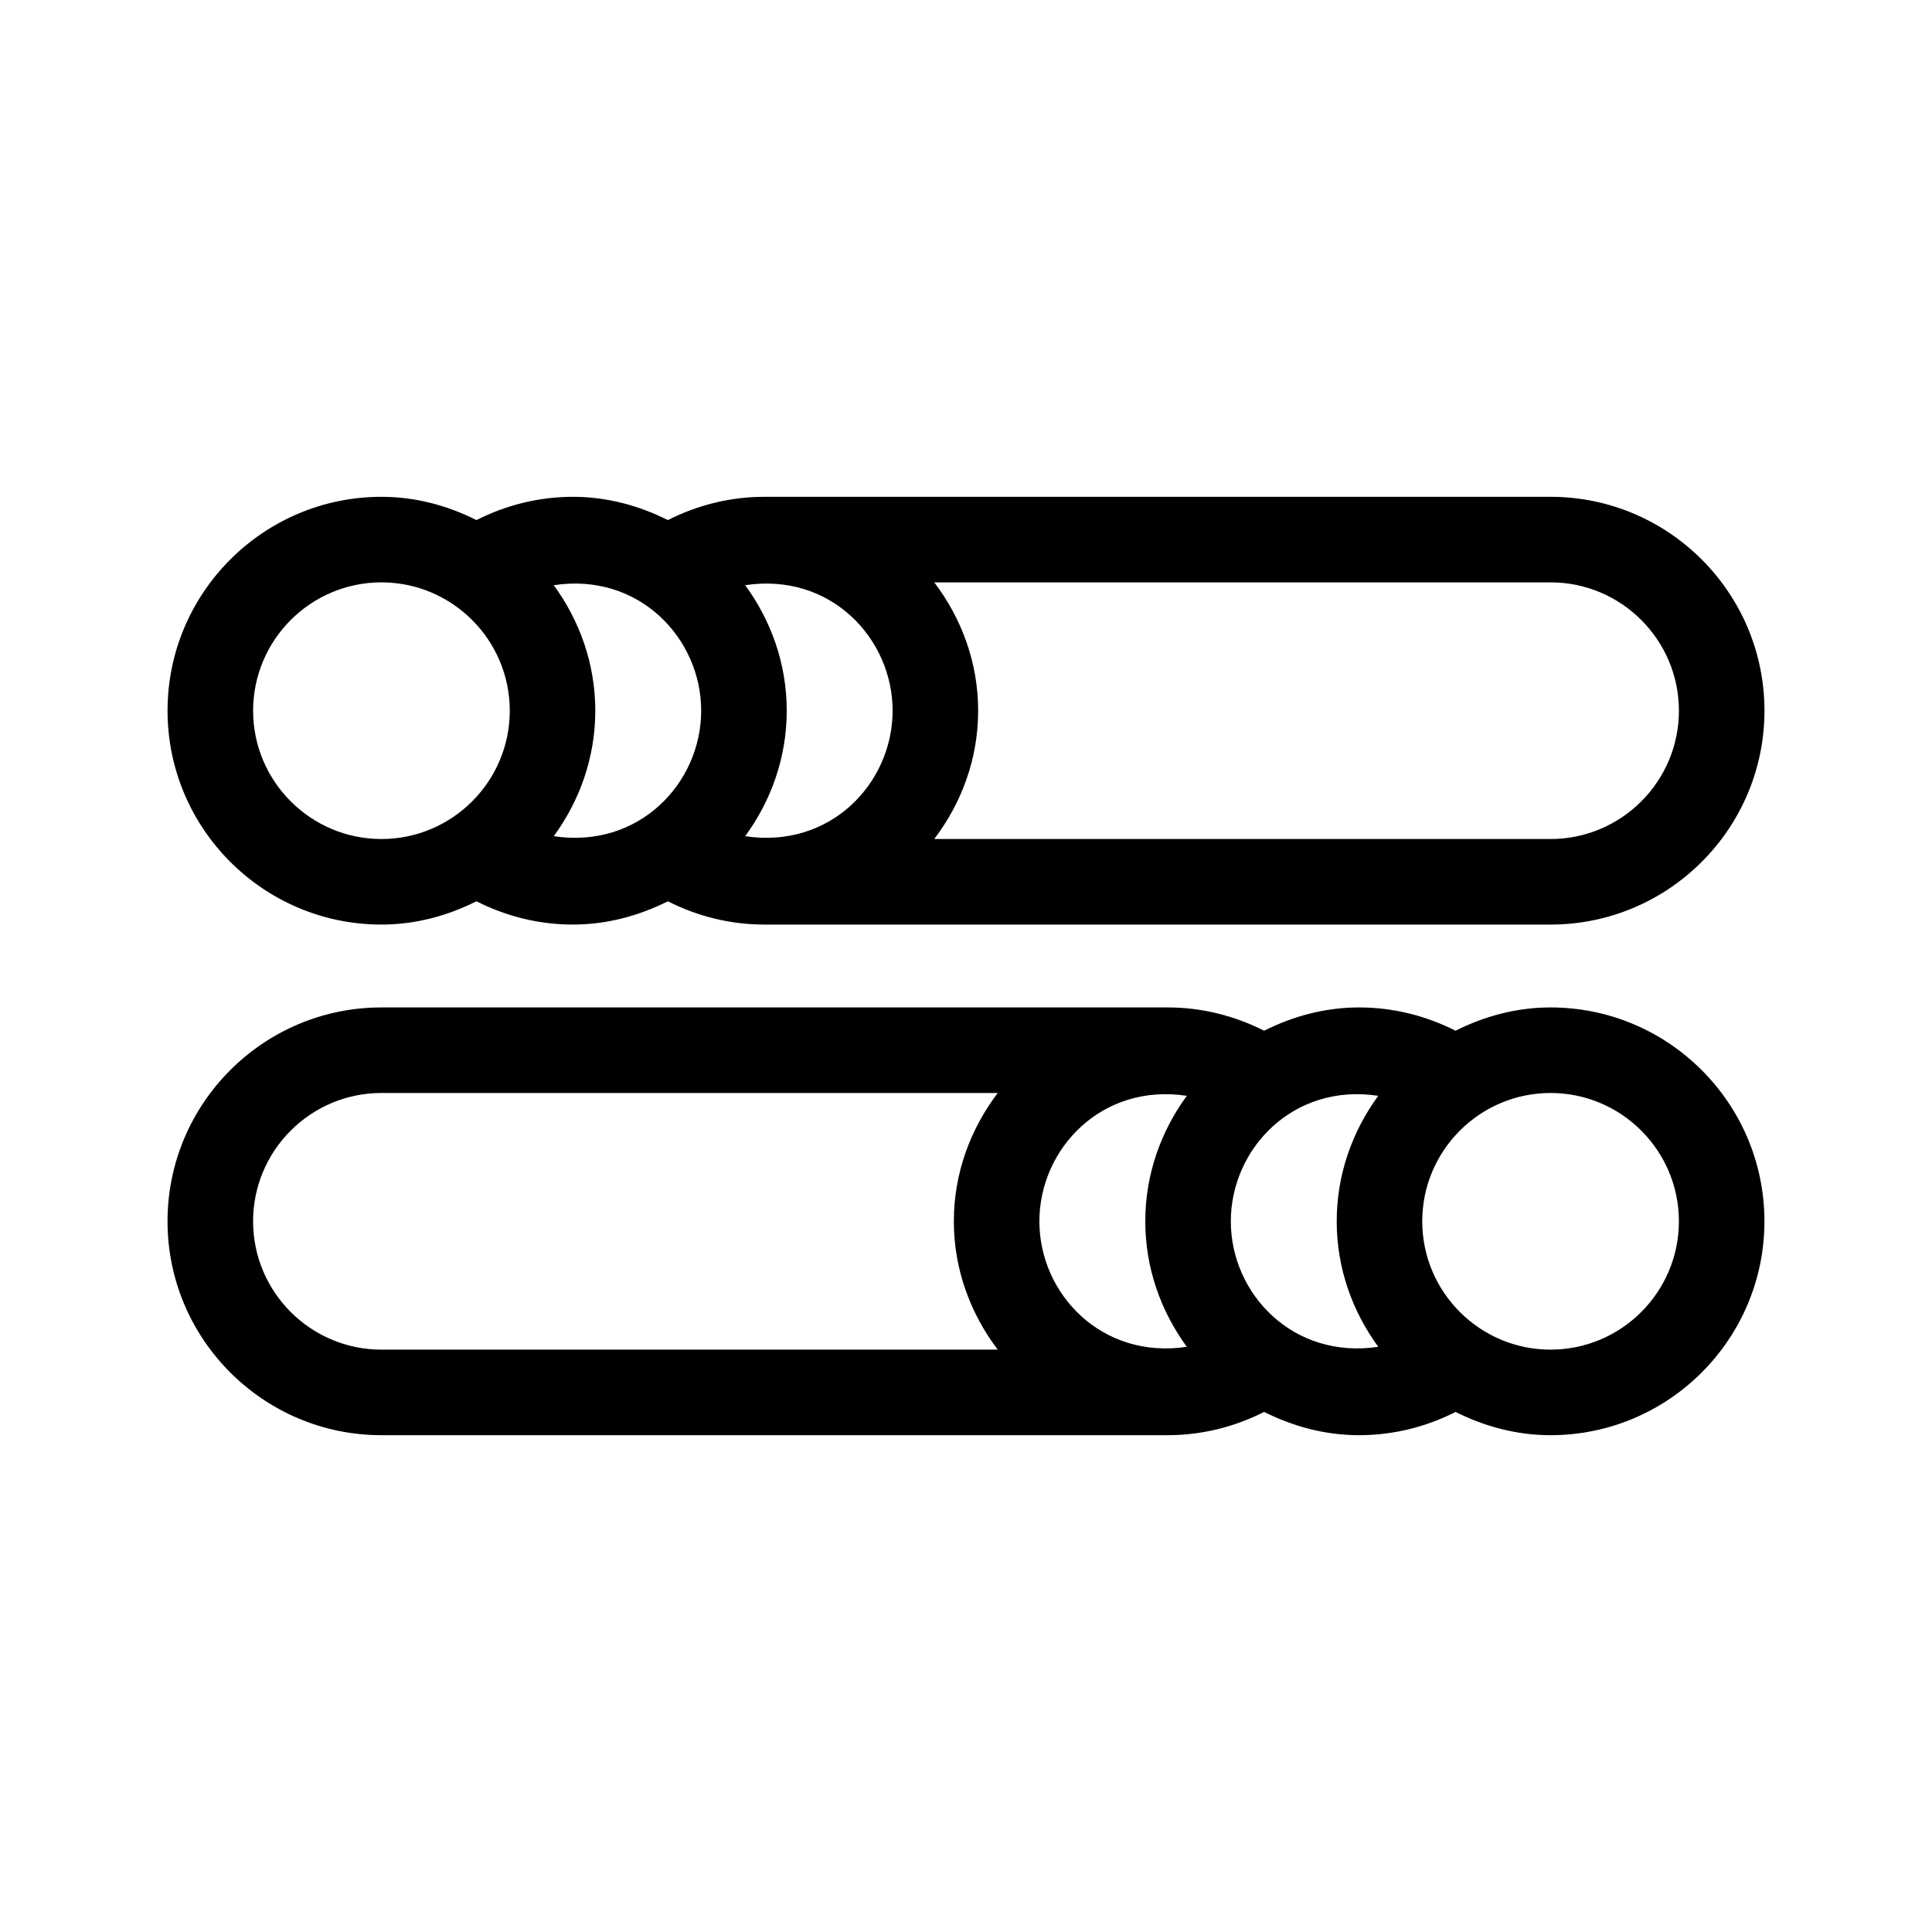 <?xml version="1.0" encoding="UTF-8"?>
<!-- Uploaded to: SVG Repo, www.svgrepo.com, Generator: SVG Repo Mixer Tools -->
<svg fill="#000000" width="800px" height="800px" version="1.1" viewBox="144 144 512 512" xmlns="http://www.w3.org/2000/svg">
 <g>
  <path d="m554.92 410.98c-9.094 0-17.566 2.352-25.191 6.172-7.891-4.004-16.574-6.172-25.539-6.172-9.094 0-17.566 2.352-25.191 6.172-7.891-4.004-16.574-6.172-25.539-6.172h-208.38c-31.262 0-56.684 25.434-56.684 56.68s25.422 56.68 56.68 56.68h208.38c8.973 0 17.66-2.168 25.547-6.168 7.617 3.82 16.09 6.168 25.18 6.168 8.984 0 17.668-2.16 25.559-6.16 7.617 3.812 16.086 6.16 25.172 6.16 31.258 0 56.68-25.434 56.68-56.68s-25.418-56.68-56.672-56.68zm-135.47 56.68c0-19.219 16.523-36.684 39.066-33.258-6.84 9.367-11.004 20.797-11.004 33.258 0 12.461 4.168 23.891 11.008 33.258-22.5 3.398-39.07-13.977-39.07-33.258zm-208.38 0c0-18.746 15.254-34.008 34.008-34.008h163.33c-7.195 9.5-11.629 21.199-11.629 34.008s4.434 24.504 11.629 34.008h-163.33c-18.754 0-34.008-15.266-34.008-34.008zm259.11 0c0-19.219 16.523-36.684 39.066-33.258-6.84 9.367-11.004 20.797-11.004 33.258 0 12.461 4.168 23.891 11.008 33.258-22.551 3.394-39.07-14.016-39.07-33.258zm84.738 34.008c-18.75 0-34.008-15.262-34.008-34.008s15.254-34.008 34.008-34.008c18.75 0 34.008 15.262 34.008 34.008-0.004 18.746-15.258 34.008-34.008 34.008z"/>
  <path d="m245.08 389.02c9.09 0 17.566-2.352 25.184-6.172 7.891 4 16.574 6.172 25.543 6.172 9.09 0 17.559-2.352 25.18-6.168 7.891 4 16.582 6.168 25.547 6.168h208.38c31.266 0 56.688-25.434 56.688-56.68 0-31.246-25.422-56.68-56.68-56.68h-208.38c-8.961 0-17.652 2.168-25.547 6.168-7.617-3.82-16.09-6.168-25.18-6.168-8.961 0-17.652 2.168-25.547 6.168-7.617-3.82-16.09-6.168-25.18-6.168-31.266 0.004-56.688 25.434-56.688 56.68 0 31.246 25.422 56.68 56.68 56.68zm135.47-56.68c0 19.18-16.473 36.672-39.066 33.258 6.84-9.367 11.008-20.797 11.008-33.258 0-12.461-4.168-23.891-11.004-33.258 22.617-3.434 39.062 14.117 39.062 33.258zm208.38 0c0 18.746-15.254 34.008-34.008 34.008h-163.33c7.195-9.5 11.629-21.199 11.629-34.008 0-12.809-4.434-24.504-11.629-34.008h163.33c18.75 0 34.004 15.266 34.004 34.008zm-259.11 0c0 19.18-16.473 36.672-39.066 33.258 6.84-9.367 11.004-20.797 11.004-33.258 0-12.461-4.168-23.891-11.004-33.258 22.621-3.434 39.066 14.117 39.066 33.258zm-84.734-34.008c18.75 0 34.008 15.262 34.008 34.008 0 18.746-15.254 34.008-34.008 34.008-18.75 0-34.008-15.262-34.008-34.008 0-18.746 15.254-34.008 34.008-34.008z"/>
 </g>
</svg>